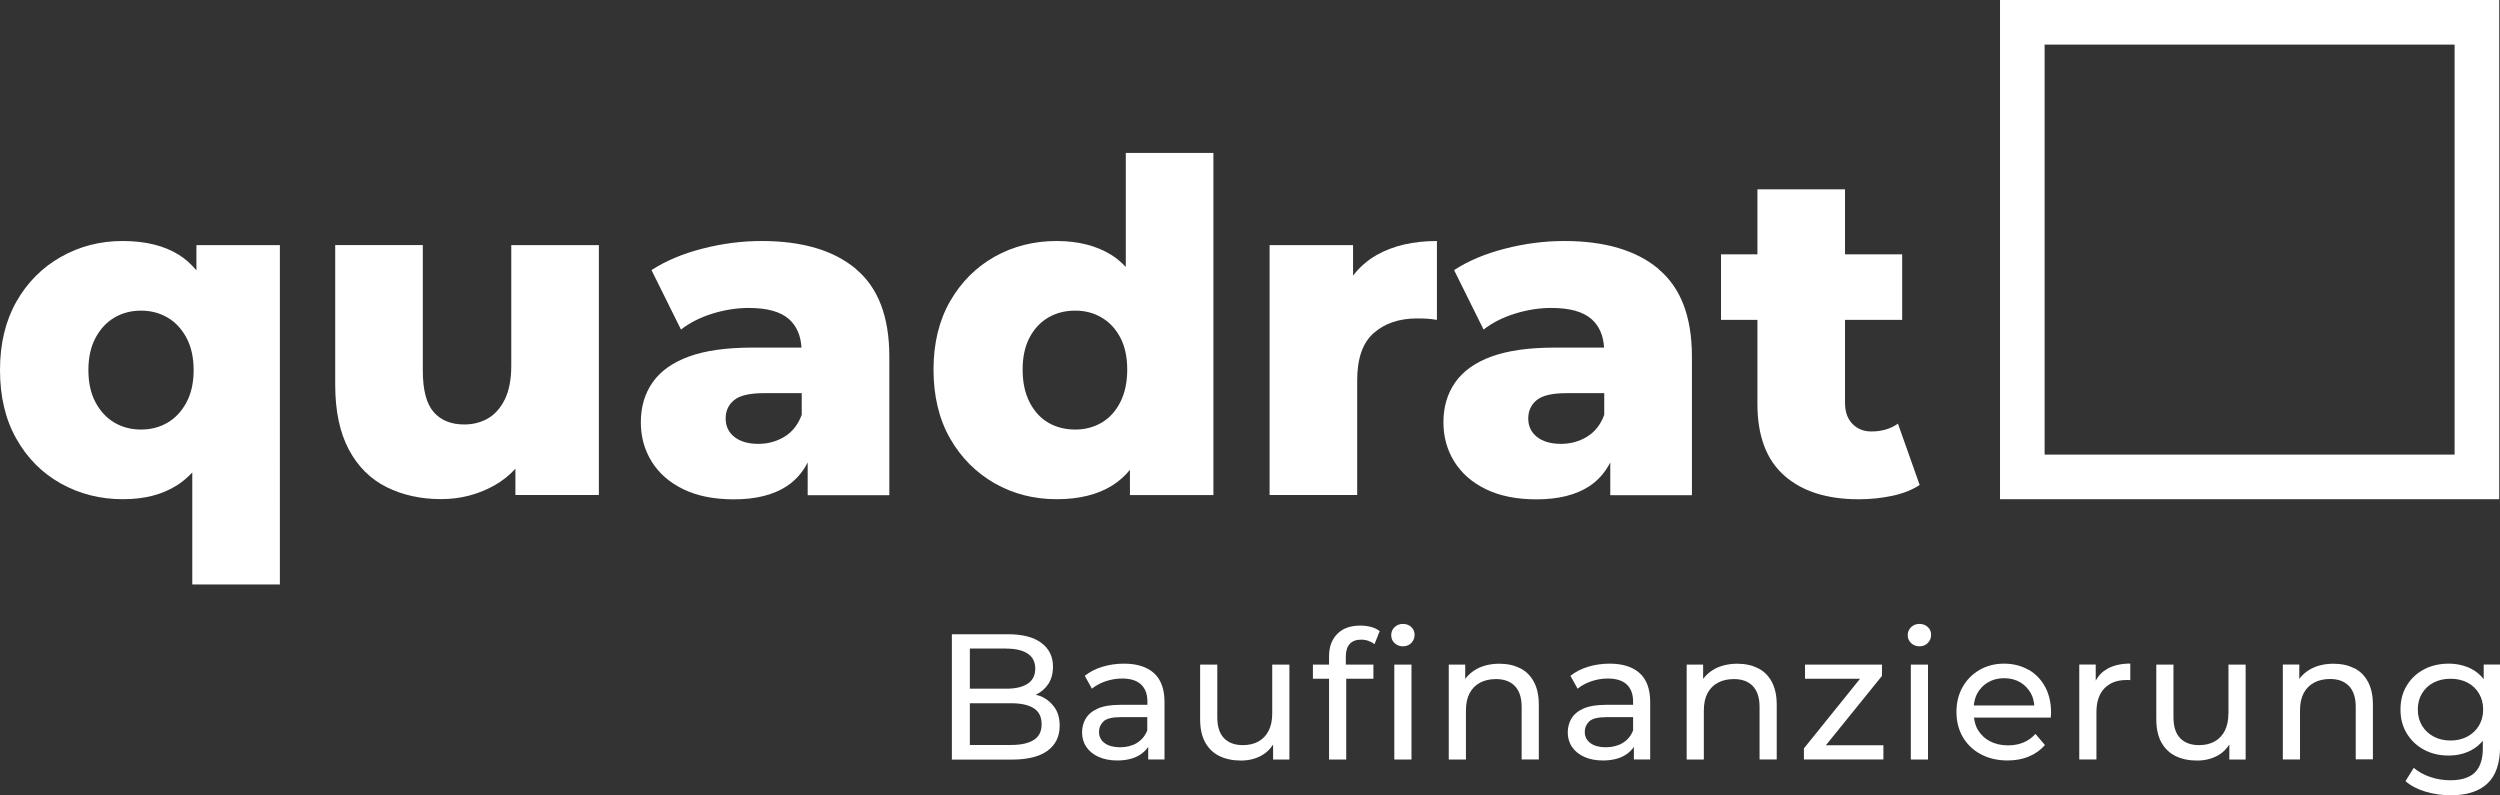 <?xml version="1.0" encoding="UTF-8"?>
<svg xmlns="http://www.w3.org/2000/svg" id="Ebene_1" viewBox="0 0 314.51 100.05">
  <rect x="0" y="0" width="314.51" height="100.05" fill="#333333" stroke="none"/>
  <defs>
    <style>
      .cls-1 {
        fill: #fff;
      }
    </style>
  </defs>
  <path class="cls-1" d="M24.71,30.84v3.17c-.65-.77-1.37-1.43-2.2-1.95-1.86-1.16-4.22-1.74-7.08-1.74s-5.41.67-7.77,2c-2.36,1.33-4.22,3.21-5.6,5.63-1.37,2.42-2.06,5.29-2.06,8.61s.68,6.21,2.06,8.64c1.37,2.44,3.24,4.31,5.6,5.63,2.36,1.31,4.95,1.97,7.77,1.97s5-.59,6.87-1.77c.7-.44,1.31-.99,1.89-1.59v14.09h11.02V30.84h-10.5ZM23.46,50.62c-.6,1.12-1.39,1.97-2.38,2.55-.99.58-2.1.87-3.34.87s-2.35-.29-3.34-.87c-.99-.58-1.78-1.43-2.38-2.55-.6-1.12-.9-2.47-.9-4.06s.3-2.94.9-4.06c.6-1.12,1.39-1.97,2.38-2.55.99-.58,2.1-.87,3.34-.87s2.35.29,3.34.87c.99.58,1.78,1.43,2.38,2.55s.9,2.47.9,4.06-.3,2.94-.9,4.06Z"></path>
  <path class="cls-1" d="M64.32,30.84v15.14c0,1.74-.27,3.16-.81,4.26-.54,1.1-1.26,1.9-2.14,2.41-.89.5-1.88.75-2.96.75-1.67,0-2.95-.52-3.86-1.57-.91-1.04-1.36-2.78-1.36-5.22v-15.78h-11.02v17.57c0,3.29.57,6,1.71,8.15,1.14,2.15,2.73,3.72,4.75,4.73,2.03,1.01,4.32,1.51,6.87,1.51,2.4,0,4.62-.57,6.67-1.71,1.01-.56,1.89-1.27,2.67-2.11v3.3h10.5v-31.43h-11.02Z"></path>
  <path class="cls-1" d="M107.68,33.83c-2.8-2.34-6.76-3.51-11.86-3.51-2.47,0-4.96.32-7.45.96-2.49.64-4.63,1.54-6.41,2.7l3.71,7.48c1.08-.85,2.4-1.52,3.94-2,1.55-.48,3.08-.72,4.58-.72,2.32,0,4.01.47,5.08,1.42.96.86,1.47,2.06,1.56,3.57h-6.23c-3.25,0-5.9.38-7.95,1.13-2.05.75-3.57,1.84-4.55,3.25-.99,1.41-1.48,3.08-1.48,5.02,0,1.82.45,3.46,1.36,4.93.91,1.47,2.23,2.63,3.97,3.48,1.74.85,3.87,1.28,6.38,1.28,2.74,0,4.96-.55,6.64-1.65,1.14-.75,2.01-1.76,2.64-2.99v4.12h10.27v-17.46c0-4.99-1.4-8.65-4.2-10.99ZM98.69,54.94c-.99.6-2.08.9-3.28.9-1.28,0-2.28-.29-3.02-.87-.73-.58-1.1-1.35-1.1-2.32s.36-1.74,1.07-2.32c.71-.58,1.96-.87,3.74-.87h4.76v2.73c-.47,1.24-1.19,2.16-2.17,2.75Z"></path>
  <path class="cls-1" d="M141.63,19.24v14.34c-.56-.58-1.15-1.1-1.83-1.52-1.88-1.16-4.17-1.74-6.87-1.74-2.86,0-5.46.66-7.8,1.97-2.34,1.32-4.2,3.18-5.6,5.6-1.39,2.42-2.09,5.29-2.09,8.61s.7,6.25,2.09,8.67c1.39,2.42,3.26,4.29,5.6,5.63,2.34,1.33,4.94,2,7.8,2s5.16-.58,7.02-1.74c.83-.52,1.56-1.18,2.2-1.95v3.17h10.5V19.24h-11.02ZM140.94,50.59c-.58,1.14-1.36,2-2.35,2.58-.99.58-2.1.87-3.33.87s-2.41-.29-3.39-.87c-.99-.58-1.77-1.44-2.35-2.58-.58-1.14-.87-2.5-.87-4.09s.29-2.93.87-4.03c.58-1.1,1.36-1.94,2.35-2.52.99-.58,2.12-.87,3.39-.87s2.35.29,3.33.87c.99.58,1.77,1.42,2.35,2.52.58,1.1.87,2.45.87,4.03s-.29,2.95-.87,4.09Z"></path>
  <path class="cls-1" d="M173.18,32.09c-1.18.67-2.15,1.54-2.96,2.58v-3.83h-10.5v31.43h11.02v-14.44c0-2.74.7-4.73,2.09-5.94,1.39-1.22,3.21-1.83,5.45-1.83.42,0,.82,0,1.19.03.37.02.8.07,1.3.15v-9.92c-2.98,0-5.51.59-7.6,1.77Z"></path>
  <path class="cls-1" d="M208.65,33.83c-2.8-2.34-6.76-3.51-11.86-3.51-2.48,0-4.96.32-7.45.96-2.5.64-4.63,1.54-6.41,2.7l3.71,7.48c1.08-.85,2.4-1.52,3.94-2,1.54-.48,3.07-.72,4.58-.72,2.32,0,4.01.47,5.08,1.42.96.86,1.47,2.06,1.56,3.57h-6.23c-3.25,0-5.9.38-7.95,1.13-2.05.75-3.57,1.84-4.55,3.25-.99,1.41-1.48,3.08-1.48,5.02,0,1.82.45,3.46,1.36,4.93.91,1.47,2.23,2.63,3.97,3.48,1.74.85,3.86,1.28,6.38,1.28,2.74,0,4.96-.55,6.64-1.65,1.14-.75,2-1.76,2.64-2.99v4.12h10.27v-17.46c0-4.99-1.4-8.65-4.21-10.99ZM199.66,54.94c-.99.6-2.08.9-3.28.9-1.28,0-2.28-.29-3.02-.87-.73-.58-1.1-1.35-1.1-2.32s.36-1.74,1.07-2.32c.71-.58,1.96-.87,3.74-.87h4.75v2.73c-.46,1.24-1.19,2.16-2.17,2.75Z"></path>
  <path class="cls-1" d="M238.78,53.29c-.93.66-2.05.99-3.36.99-.97,0-1.76-.32-2.38-.96-.62-.64-.93-1.52-.93-2.64v-10.44h7.19v-8.24h-7.19v-8.18h-11.02v8.18h-4.58v8.24h4.58v10.56c0,4.02,1.12,7.03,3.37,9.02,2.24,1.99,5.37,2.99,9.39,2.99,1.47,0,2.88-.15,4.23-.44,1.35-.29,2.5-.75,3.42-1.36l-2.73-7.71Z"></path>
  <path class="cls-1" d="M314.41,62.8h-62.8V0h62.8v62.8ZM257.22,57.19h51.58V5.61h-51.58v51.58Z"></path>
  <g>
    <path class="cls-1" d="M131.06,87.64c-.24-.11-.51-.17-.77-.24.02-.01.05-.01.07-.03.65-.31,1.16-.77,1.54-1.35.38-.59.57-1.31.57-2.16,0-1.26-.49-2.26-1.46-2.98-.98-.73-2.37-1.09-4.19-1.09h-7.07v15.77h7.52c2,0,3.5-.37,4.52-1.12,1.01-.74,1.52-1.79,1.52-3.14,0-.9-.2-1.66-.61-2.26s-.95-1.07-1.64-1.39ZM126.63,81.6c1.14,0,2.03.21,2.66.63s.95,1.05.95,1.89-.32,1.47-.95,1.89-1.52.63-2.66.63h-4.62v-5.05h4.62ZM130.05,93.09c-.66.42-1.61.63-2.86.63h-5.18v-5.25h5.18c1.25,0,2.2.21,2.86.63.66.42.99,1.09.99,2.01s-.33,1.56-.99,1.98Z"></path>
    <path class="cls-1" d="M141.4,83.49c-.95,0-1.85.13-2.71.39-.86.26-1.6.64-2.22,1.14l.9,1.62c.47-.39,1.04-.7,1.71-.93.68-.23,1.37-.35,2.07-.35,1.07,0,1.87.25,2.4.75.53.5.8,1.21.8,2.13v.43h-3.42c-1.19,0-2.13.16-2.83.47-.7.31-1.2.74-1.51,1.26s-.46,1.11-.46,1.76.18,1.28.54,1.81.87.95,1.54,1.25c.67.3,1.45.45,2.33.45,1.1,0,2-.21,2.72-.62.51-.29.9-.66,1.19-1.09v1.58h2.05v-7.21c0-1.64-.44-2.85-1.33-3.65s-2.15-1.19-3.78-1.19ZM143.03,93.47c-.61.36-1.32.54-2.13.54s-1.47-.18-1.94-.53-.7-.82-.7-1.41c0-.51.19-.95.56-1.31.38-.36,1.1-.54,2.18-.54h3.33v1.67c-.27.69-.71,1.22-1.32,1.58Z"></path>
    <path class="cls-1" d="M160.05,89.78c0,.84-.15,1.56-.45,2.15-.3.59-.73,1.04-1.28,1.35s-1.21.46-1.96.46c-1.02,0-1.81-.29-2.38-.88-.56-.58-.84-1.46-.84-2.63v-6.62h-2.16v6.87c0,1.17.21,2.14.64,2.92.43.77,1.03,1.35,1.8,1.72s1.67.56,2.69.56,1.85-.22,2.63-.65c.6-.33,1.05-.81,1.42-1.36v1.88h2.05v-11.94h-2.16v6.17Z"></path>
    <path class="cls-1" d="M171.15,78.7c-1.26,0-2.23.35-2.92,1.05-.68.7-1.03,1.63-1.03,2.8v1.06h-2.03v1.78h2.03v10.16h2.16v-10.16h3.42v-1.78h-3.47v-1.04c0-.69.17-1.21.5-1.57s.81-.53,1.44-.53c.31,0,.61.05.9.15.28.1.54.24.77.42l.65-1.64c-.3-.24-.66-.42-1.09-.53-.43-.11-.87-.17-1.34-.17Z"></path>
    <path class="cls-1" d="M176.49,78.49c-.42,0-.77.14-1.05.41-.28.27-.42.61-.42,1.01s.14.72.42.99c.28.27.63.41,1.05.41s.79-.14,1.06-.42.41-.62.41-1.03-.14-.72-.42-.98c-.28-.26-.63-.39-1.05-.39Z"></path>
    <rect class="cls-1" x="175.41" y="83.61" width="2.16" height="11.94"></rect>
    <path class="cls-1" d="M191.21,84.06c-.74-.38-1.6-.56-2.58-.56-1.08,0-2.03.22-2.84.65-.6.33-1.09.75-1.46,1.26v-1.8h-2.07v11.94h2.16v-6.15c0-.87.15-1.6.46-2.19.31-.58.75-1.03,1.32-1.33.57-.3,1.24-.45,2-.45,1.02,0,1.81.29,2.38.88.56.59.85,1.46.85,2.61v6.62h2.16v-6.87c0-1.17-.21-2.14-.63-2.91-.42-.77-1-1.34-1.75-1.71Z"></path>
    <path class="cls-1" d="M202.5,83.49c-.95,0-1.85.13-2.71.39-.86.26-1.6.64-2.22,1.14l.9,1.62c.47-.39,1.04-.7,1.71-.93.68-.23,1.37-.35,2.07-.35,1.07,0,1.87.25,2.4.75.53.5.8,1.21.8,2.13v.43h-3.42c-1.19,0-2.13.16-2.83.47-.7.31-1.2.74-1.51,1.26s-.46,1.11-.46,1.76.18,1.28.54,1.81.88.95,1.54,1.25c.67.3,1.45.45,2.33.45,1.1,0,2-.21,2.72-.62.51-.29.9-.66,1.19-1.09v1.58h2.05v-7.21c0-1.64-.44-2.85-1.33-3.65s-2.15-1.19-3.78-1.19ZM204.14,93.47c-.61.36-1.32.54-2.13.54s-1.47-.18-1.94-.53c-.46-.35-.7-.82-.7-1.41,0-.51.19-.95.56-1.31.38-.36,1.1-.54,2.19-.54h3.33v1.67c-.27.69-.71,1.22-1.32,1.58Z"></path>
    <path class="cls-1" d="M221.14,84.06c-.74-.38-1.6-.56-2.58-.56-1.08,0-2.03.22-2.84.65-.6.33-1.09.75-1.46,1.26v-1.8h-2.07v11.94h2.16v-6.15c0-.87.15-1.6.46-2.19.31-.58.75-1.03,1.32-1.33.57-.3,1.24-.45,2-.45,1.02,0,1.81.29,2.38.88.56.59.85,1.46.85,2.61v6.62h2.16v-6.87c0-1.17-.21-2.14-.63-2.91-.42-.77-1-1.34-1.75-1.71Z"></path>
    <polygon class="cls-1" points="236.76 85.03 236.76 83.61 227.08 83.61 227.08 85.39 234 85.39 226.94 94.15 226.94 95.54 236.94 95.54 236.94 93.76 229.7 93.76 236.76 85.03"></polygon>
    <path class="cls-1" d="M241.47,78.49c-.42,0-.77.14-1.05.41-.28.27-.42.61-.42,1.01s.14.72.42.99c.28.27.63.41,1.05.41s.79-.14,1.06-.42.41-.62.41-1.03-.14-.72-.42-.98c-.28-.26-.63-.39-1.05-.39Z"></path>
    <rect class="cls-1" x="240.39" y="83.61" width="2.16" height="11.94"></rect>
    <path class="cls-1" d="M255.18,84.26c-.89-.51-1.91-.77-3.06-.77s-2.16.26-3.07.78c-.91.52-1.62,1.24-2.14,2.15-.52.92-.78,1.97-.78,3.15s.27,2.24.8,3.15,1.28,1.64,2.25,2.16,2.09.79,3.37.79c.99,0,1.89-.16,2.69-.5.8-.33,1.47-.81,2.02-1.44l-1.19-1.4c-.44.48-.94.84-1.52,1.08s-1.22.36-1.93.36c-.85,0-1.61-.17-2.27-.52-.66-.34-1.17-.83-1.54-1.45-.27-.46-.4-.97-.48-1.52h9.66c.01-.1.03-.22.03-.34s.01-.23.01-.31c0-1.23-.25-2.31-.75-3.23-.5-.92-1.2-1.64-2.08-2.15ZM250.12,85.83c.59-.34,1.25-.51,2-.51s1.44.17,2.02.51,1.03.81,1.36,1.41c.25.45.37.96.42,1.51h-7.61c.06-.54.19-1.05.43-1.5.33-.61.79-1.08,1.37-1.42Z"></path>
    <path class="cls-1" d="M263.65,85.63v-2.03h-2.07v11.94h2.16v-5.95c0-1.31.34-2.3,1.01-3,.68-.69,1.59-1.04,2.75-1.04h.24c.08,0,.17,0,.26.02v-2.09c-1.14,0-2.1.22-2.88.65-.64.36-1.13.86-1.46,1.48Z"></path>
    <path class="cls-1" d="M280.34,89.78c0,.84-.15,1.56-.45,2.15-.3.59-.73,1.04-1.28,1.35-.56.31-1.21.46-1.96.46-1.02,0-1.81-.29-2.38-.88-.56-.58-.84-1.46-.84-2.63v-6.62h-2.16v6.87c0,1.17.21,2.14.64,2.92.43.77,1.03,1.35,1.8,1.72.77.38,1.67.56,2.69.56s1.85-.22,2.64-.65c.6-.33,1.05-.81,1.42-1.36v1.88h2.05v-11.94h-2.16v6.17Z"></path>
    <path class="cls-1" d="M296.14,84.06c-.74-.38-1.6-.56-2.58-.56-1.08,0-2.03.22-2.84.65-.61.33-1.09.75-1.46,1.26v-1.81h-2.07v11.94h2.16v-6.15c0-.87.15-1.6.46-2.19.31-.58.75-1.03,1.32-1.33.57-.3,1.24-.45,2-.45,1.02,0,1.81.29,2.38.88.56.59.85,1.46.85,2.61v6.62h2.16v-6.87c0-1.17-.21-2.14-.63-2.91-.42-.77-1-1.34-1.75-1.71Z"></path>
    <path class="cls-1" d="M312.46,83.61v1.83c-.44-.57-.98-1.01-1.62-1.33-.84-.41-1.77-.62-2.79-.62-1.16,0-2.19.24-3.1.72-.91.48-1.63,1.15-2.16,2.02-.53.86-.8,1.87-.8,3.03s.27,2.15.8,3.02c.53.87,1.25,1.55,2.16,2.04.91.49,1.94.73,3.1.73,1.02,0,1.95-.21,2.79-.64.59-.3,1.09-.71,1.51-1.22v.96c0,1.35-.33,2.36-.99,3.02s-1.7.99-3.11.99c-.89,0-1.73-.14-2.54-.42-.81-.28-1.49-.66-2.05-1.14l-1.04,1.67c.65.57,1.48,1.01,2.51,1.32,1.03.31,2.09.46,3.19.46,2.03,0,3.57-.5,4.62-1.49,1.05-.99,1.58-2.54,1.58-4.64v-10.32h-2.05ZM311.86,91.29c-.35.58-.84,1.04-1.45,1.37-.62.33-1.32.5-2.12.5s-1.51-.16-2.13-.5c-.62-.33-1.11-.79-1.46-1.37-.35-.59-.53-1.26-.53-2.03s.18-1.44.53-2.03c.35-.58.84-1.04,1.46-1.36.62-.32,1.33-.48,2.13-.48s1.5.16,2.12.48,1.1.78,1.45,1.36c.35.59.53,1.26.53,2.03s-.18,1.44-.53,2.03Z"></path>
  </g>
</svg>
